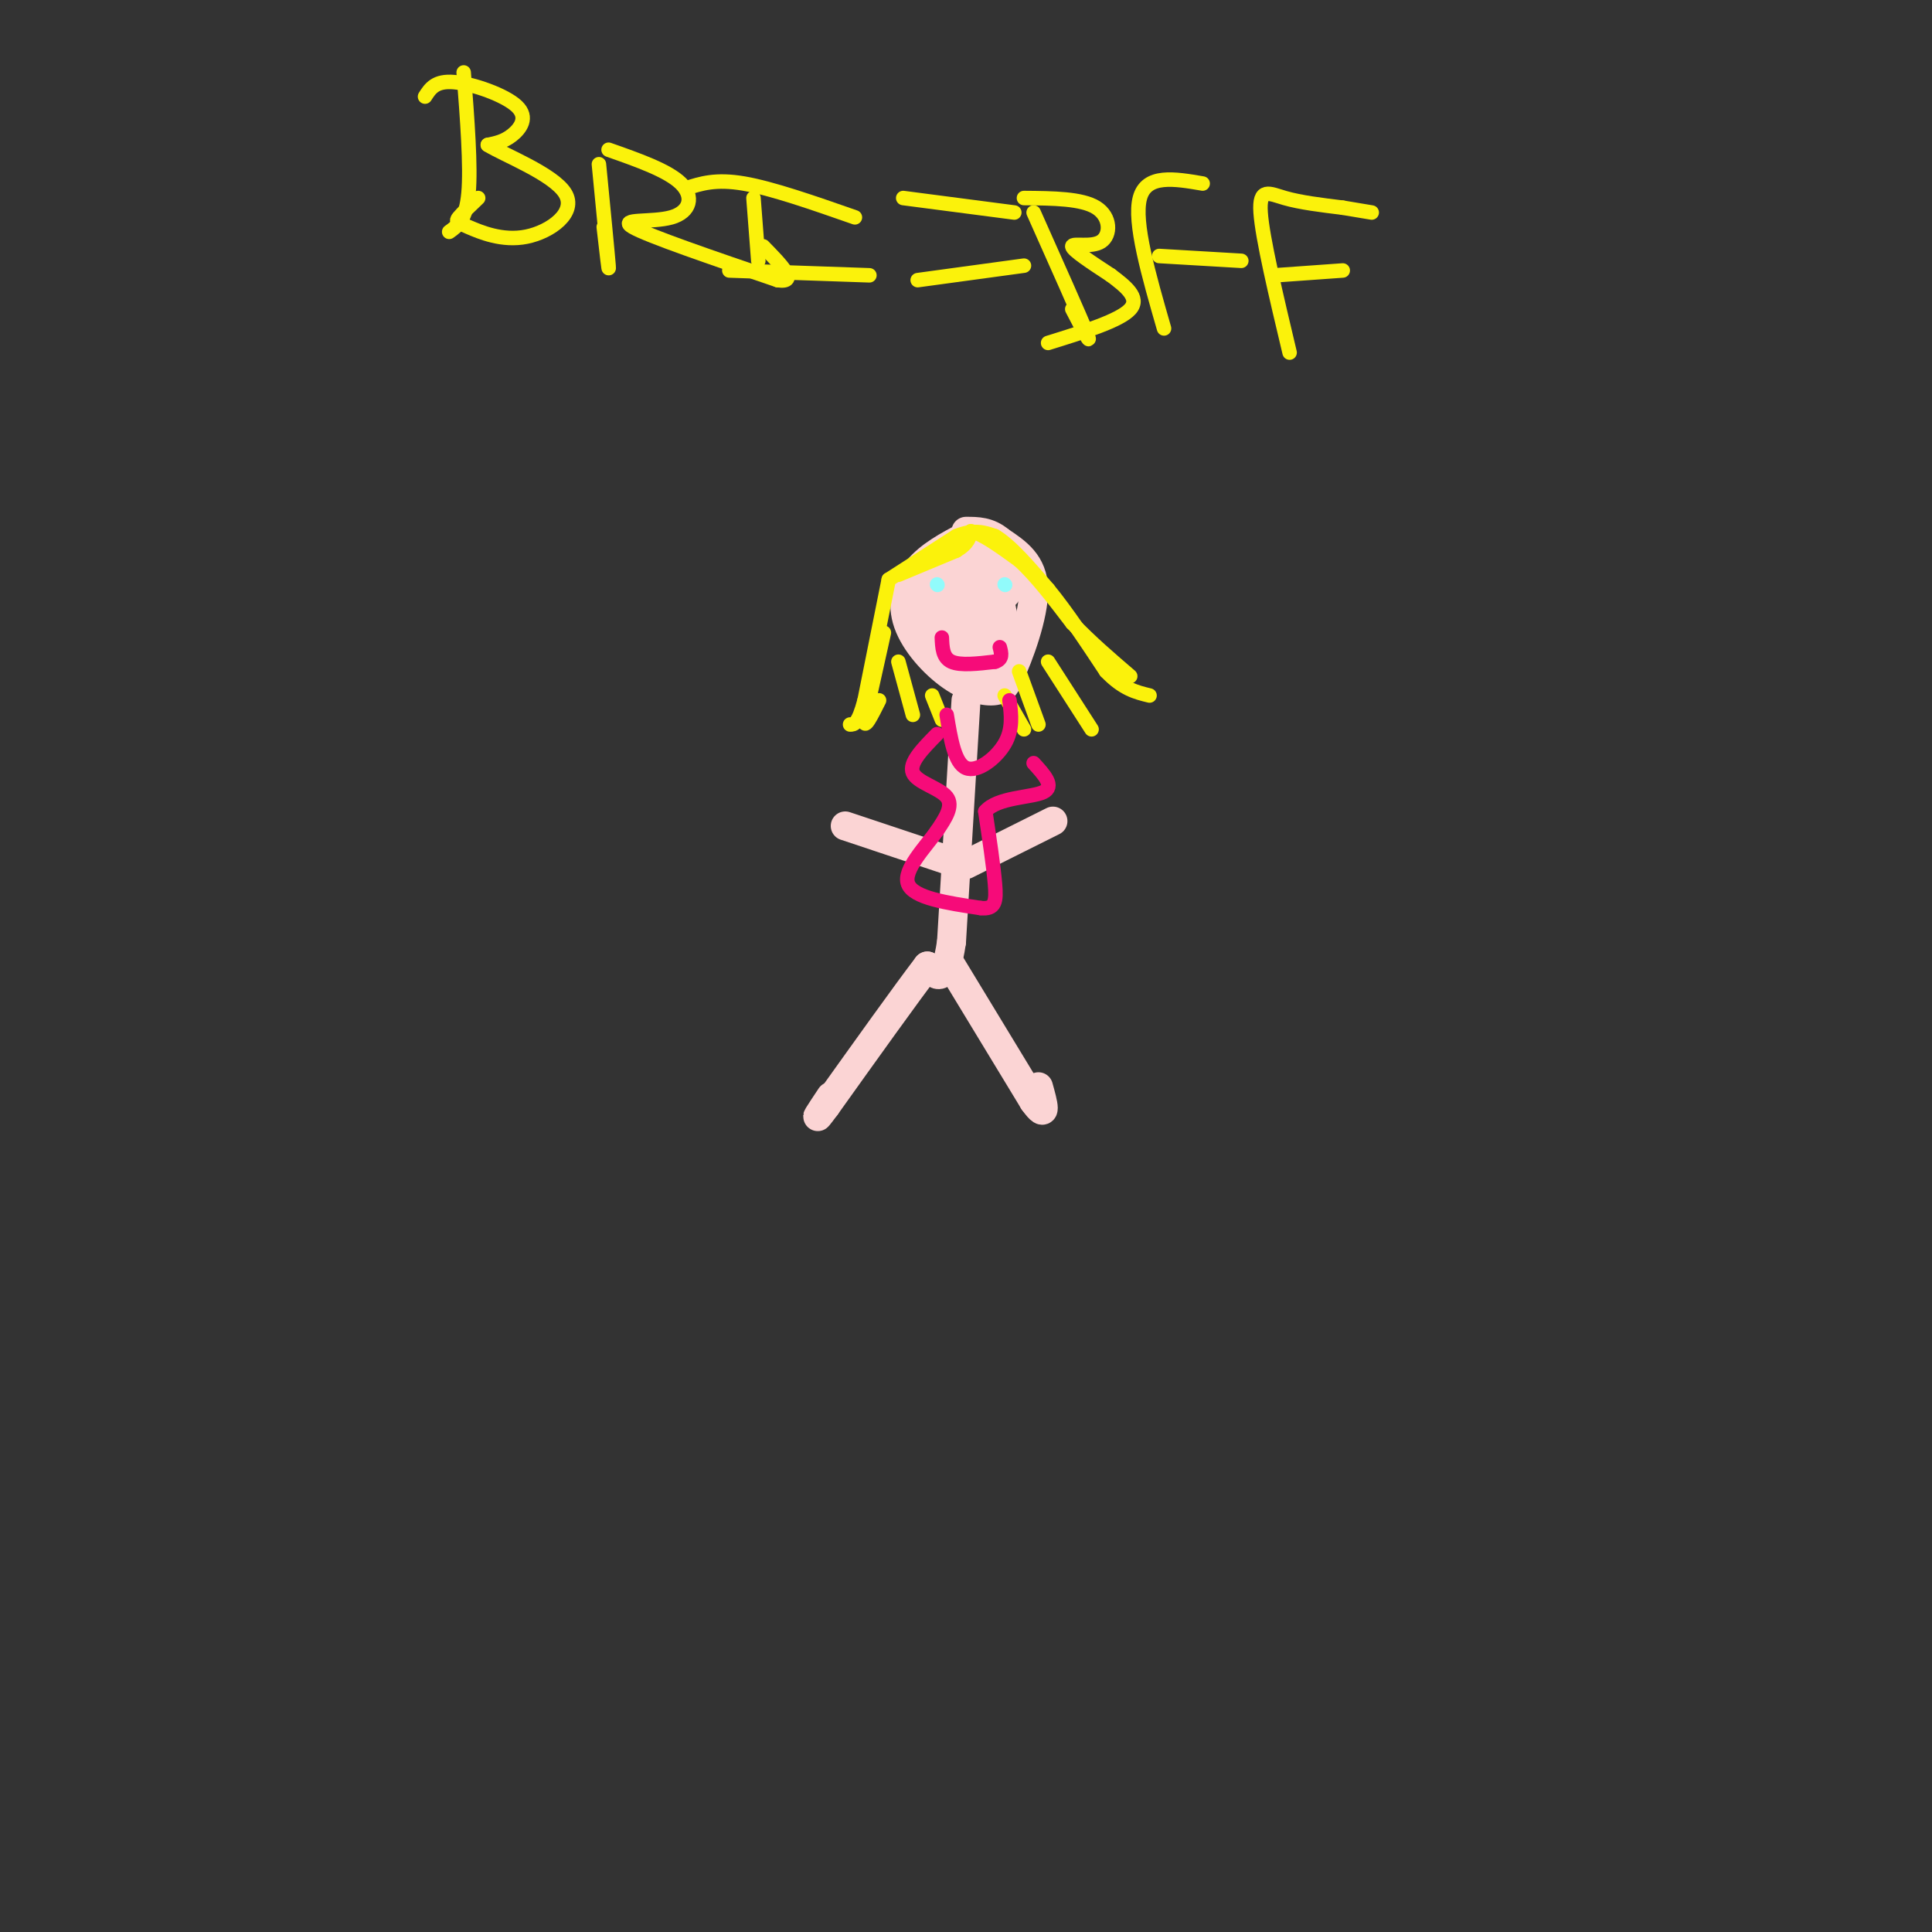 <svg viewBox='0 0 400 400' version='1.1' xmlns='http://www.w3.org/2000/svg' xmlns:xlink='http://www.w3.org/1999/xlink'><rect x="0" y="0" width="400" height="400" fill="#333333" stroke="none"/><g fill='none' stroke='#FBD4D4' stroke-width='6' stroke-linecap='round' stroke-linejoin='round'><path d='M200,111c-3.794,2.018 -7.589,4.035 -10,7c-2.411,2.965 -3.440,6.877 -2,11c1.440,4.123 5.349,8.456 9,11c3.651,2.544 7.043,3.298 9,3c1.957,-0.298 2.478,-1.649 3,-3'/><path d='M209,140c1.889,-4.022 5.111,-12.578 5,-18c-0.111,-5.422 -3.556,-7.711 -7,-10'/><path d='M207,112c-2.333,-2.000 -4.667,-2.000 -7,-2'/><path d='M200,145c0.000,0.000 -3.000,50.000 -3,50'/><path d='M197,195c-1.333,9.167 -3.167,7.083 -5,5'/><path d='M192,200c-4.333,5.667 -12.667,17.333 -21,29'/><path d='M171,229c-3.333,4.500 -1.167,1.250 1,-2'/><path d='M197,200c0.000,0.000 17.000,28.000 17,28'/><path d='M214,228c3.000,4.167 2.000,0.583 1,-3'/><path d='M200,179c0.000,0.000 18.000,-9.000 18,-9'/><path d='M199,179c0.000,0.000 -24.000,-8.000 -24,-8'/></g>
<g fill='none' stroke='#91FBFB' stroke-width='3' stroke-linecap='round' stroke-linejoin='round'><path d='M195,120c0.000,0.000 0.100,0.100 0.1,0.1'/><path d='M203,120c0.000,0.000 0.100,0.100 0.1,0.1'/></g>
<g fill='none' stroke='#FBD4D4' stroke-width='12' stroke-linecap='round' stroke-linejoin='round'><path d='M195,121c-1.167,3.167 -2.333,6.333 -1,9c1.333,2.667 5.167,4.833 9,7'/><path d='M203,137c2.200,1.578 3.200,2.022 3,-1c-0.200,-3.022 -1.600,-9.511 -3,-16'/><path d='M203,120c-1.167,-2.667 -2.583,-1.333 -4,0'/><path d='M199,120c0.500,0.167 3.750,0.583 7,1'/></g>
<g fill='none' stroke='#91FBFB' stroke-width='3' stroke-linecap='round' stroke-linejoin='round'><path d='M194,121c0.000,0.000 0.100,0.100 0.1,0.1'/><path d='M208,121c0.000,0.000 0.100,0.100 0.1,0.1'/></g>
<g fill='none' stroke='#F60B79' stroke-width='3' stroke-linecap='round' stroke-linejoin='round'><path d='M195,132c0.083,2.083 0.167,4.167 2,5c1.833,0.833 5.417,0.417 9,0'/><path d='M206,137c1.667,-0.500 1.333,-1.750 1,-3'/></g>
<g fill='none' stroke='#FBF20B' stroke-width='3' stroke-linecap='round' stroke-linejoin='round'><path d='M184,120c0.000,0.000 -5.000,25.000 -5,25'/><path d='M179,145c-1.333,5.000 -2.167,5.000 -3,5'/><path d='M184,120c0.000,0.000 14.000,-9.000 14,-9'/><path d='M198,111c3.667,-1.500 5.833,-0.750 8,0'/><path d='M206,111c3.167,1.833 7.083,6.417 11,11'/><path d='M217,122c3.833,4.667 7.917,10.833 12,17'/><path d='M229,139c3.500,3.667 6.250,4.333 9,5'/><path d='M186,119c0.000,0.000 12.000,-5.000 12,-5'/><path d='M198,114c2.500,-1.500 2.750,-2.750 3,-4'/><path d='M201,110c2.167,0.333 6.083,3.167 10,6'/><path d='M211,116c3.500,3.167 7.250,8.083 11,13'/><path d='M222,129c3.833,4.000 7.917,7.500 12,11'/><path d='M183,131c0.000,0.000 -4.000,18.000 -4,18'/><path d='M179,149c-0.167,2.333 1.417,-0.833 3,-4'/><path d='M186,137c0.000,0.000 3.000,11.000 3,11'/><path d='M193,144c0.000,0.000 2.000,5.000 2,5'/><path d='M208,144c0.000,0.000 4.000,7.000 4,7'/><path d='M211,139c0.000,0.000 4.000,11.000 4,11'/><path d='M217,137c0.000,0.000 9.000,14.000 9,14'/><path d='M96,15c0.750,9.750 1.500,19.500 1,25c-0.500,5.500 -2.250,6.750 -4,8'/><path d='M88,20c1.065,-1.667 2.131,-3.333 6,-3c3.869,0.333 10.542,2.667 13,5c2.458,2.333 0.702,4.667 -1,6c-1.702,1.333 -3.351,1.667 -5,2'/><path d='M101,30c3.153,2.001 13.535,6.003 16,10c2.465,3.997 -2.989,7.989 -8,9c-5.011,1.011 -9.580,-0.959 -12,-2c-2.420,-1.041 -2.691,-1.155 -2,-2c0.691,-0.845 2.346,-2.423 4,-4'/><path d='M124,34c0.917,9.417 1.833,18.833 2,21c0.167,2.167 -0.417,-2.917 -1,-8'/><path d='M126,31c6.149,2.161 12.298,4.321 15,7c2.702,2.679 1.958,5.875 -2,7c-3.958,1.125 -11.131,0.179 -8,2c3.131,1.821 16.565,6.411 30,11'/><path d='M161,58c4.500,0.667 0.750,-3.167 -3,-7'/><path d='M156,41c0.000,0.000 1.000,13.000 1,13'/><path d='M142,39c3.083,-1.000 6.167,-2.000 12,-1c5.833,1.000 14.417,4.000 23,7'/><path d='M151,56c0.000,0.000 29.000,1.000 29,1'/><path d='M187,41c0.000,0.000 23.000,3.000 23,3'/><path d='M190,58c0.000,0.000 22.000,-3.000 22,-3'/><path d='M214,44c4.833,10.833 9.667,21.667 11,25c1.333,3.333 -0.833,-0.833 -3,-5'/><path d='M212,41c6.000,0.048 12.000,0.095 15,2c3.000,1.905 3.000,5.667 1,7c-2.000,1.333 -6.000,0.238 -6,1c0.000,0.762 4.000,3.381 8,6'/><path d='M230,57c2.889,2.178 6.111,4.622 4,7c-2.111,2.378 -9.556,4.689 -17,7'/><path d='M241,68c-3.167,-11.000 -6.333,-22.000 -5,-27c1.333,-5.000 7.167,-4.000 13,-3'/><path d='M240,53c0.000,0.000 17.000,1.000 17,1'/><path d='M267,73c-2.822,-11.867 -5.644,-23.733 -6,-29c-0.356,-5.267 1.756,-3.933 5,-3c3.244,0.933 7.622,1.467 12,2'/><path d='M278,43c3.000,0.500 4.500,0.750 6,1'/><path d='M264,57c0.000,0.000 14.000,-1.000 14,-1'/></g>
<g fill='none' stroke='#F60B79' stroke-width='3' stroke-linecap='round' stroke-linejoin='round'><path d='M196,148c0.822,5.000 1.644,10.000 4,11c2.356,1.000 6.244,-2.000 8,-5c1.756,-3.000 1.378,-6.000 1,-9'/><path d='M194,152c-2.933,2.978 -5.867,5.956 -5,8c0.867,2.044 5.533,3.156 7,5c1.467,1.844 -0.267,4.422 -2,7'/><path d='M194,172c-2.311,3.311 -7.089,8.089 -6,11c1.089,2.911 8.044,3.956 15,5'/><path d='M203,188c3.089,0.333 3.311,-1.333 3,-5c-0.311,-3.667 -1.156,-9.333 -2,-15'/><path d='M204,168c2.444,-2.956 9.556,-2.844 12,-4c2.444,-1.156 0.222,-3.578 -2,-6'/></g>
</svg>